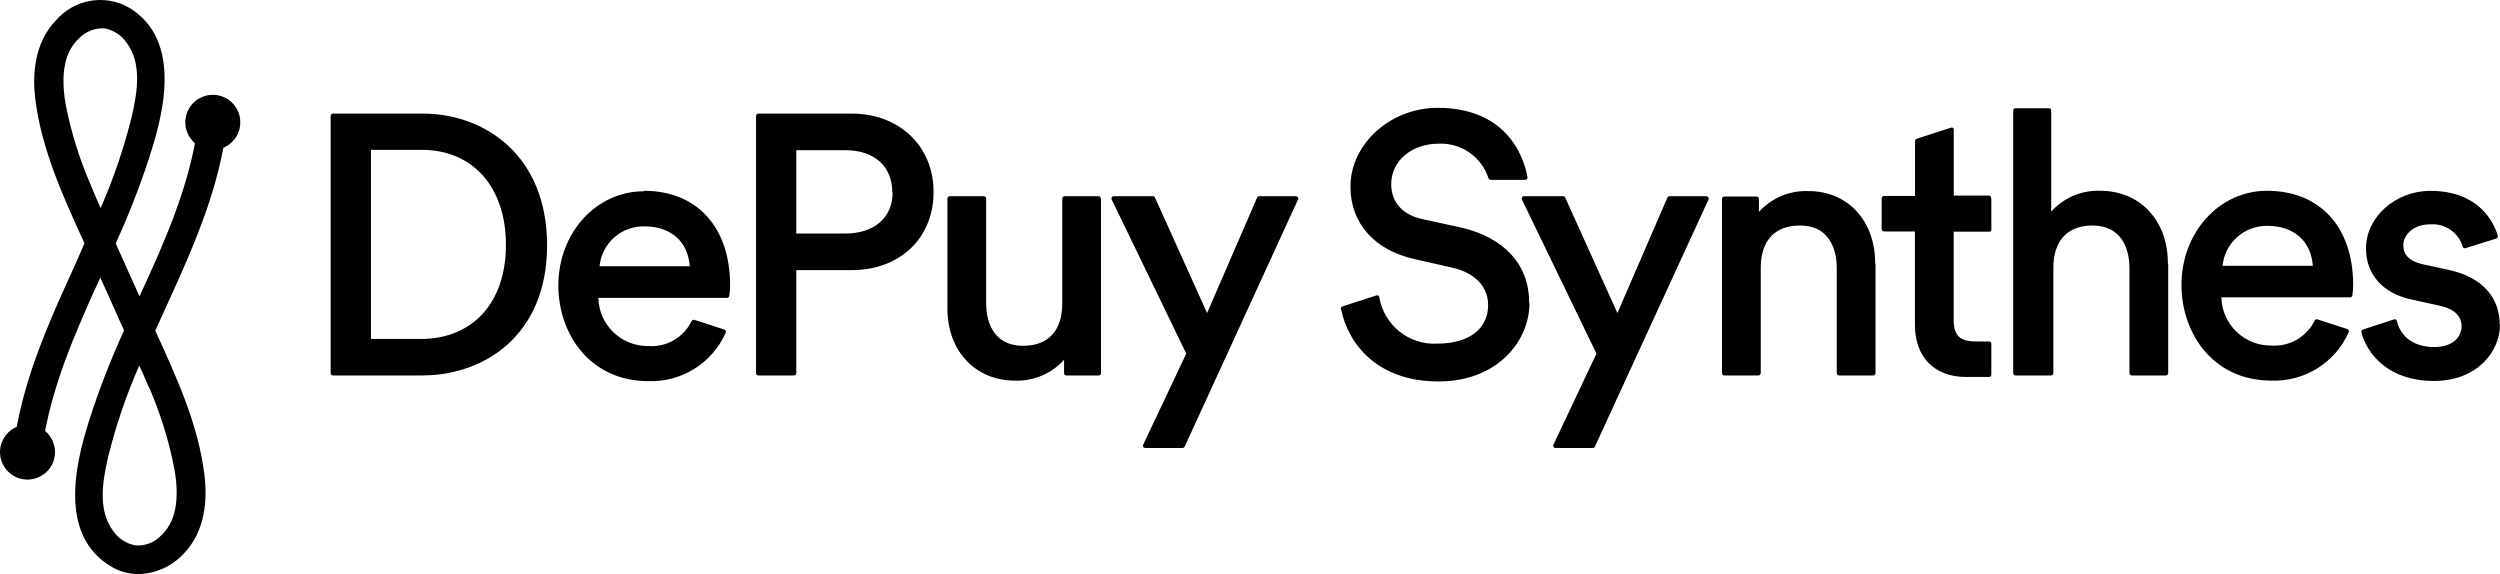 <svg width="148" height="34" viewBox="0 0 148 34" fill="none" xmlns="http://www.w3.org/2000/svg">
<path d="M12.627 6.794C12.522 6.775 12.414 6.778 12.309 6.802C12.205 6.827 12.107 6.872 12.021 6.936C11.935 7 11.863 7.08 11.81 7.173C11.756 7.266 11.722 7.368 11.709 7.475C11.216 11.032 9.736 14.343 8.256 17.545C8.058 17.096 7.856 16.652 7.654 16.203C7.387 15.611 7.116 15.014 6.849 14.412C7.6 12.769 8.259 11.085 8.823 9.369C9.484 7.287 11.034 2.412 7.565 0.409C6.875 0.04 6.079 -0.085 5.309 0.057C4.539 0.199 3.84 0.598 3.327 1.189C1.999 2.551 1.92 4.48 2.088 5.856C2.453 8.817 3.716 11.59 4.94 14.269L4.999 14.407L4.506 15.542C3.272 18.236 1.999 21.018 1.274 23.964C1.089 24.709 0.942 25.463 0.835 26.224C0.819 26.336 0.826 26.451 0.856 26.56C0.885 26.67 0.936 26.773 1.006 26.862C1.076 26.951 1.164 27.026 1.263 27.08C1.363 27.135 1.472 27.169 1.585 27.181C1.691 27.201 1.799 27.198 1.904 27.174C2.009 27.15 2.108 27.105 2.194 27.041C2.281 26.977 2.353 26.896 2.407 26.803C2.461 26.71 2.495 26.607 2.508 26.5C3.001 22.943 4.481 19.632 5.937 16.43C6.134 16.874 6.336 17.323 6.539 17.767C6.805 18.359 7.076 18.961 7.343 19.563C6.592 21.206 5.933 22.889 5.369 24.605C4.708 26.688 3.159 31.567 6.627 33.566C7.104 33.841 7.646 33.986 8.196 33.985C8.699 33.974 9.194 33.862 9.653 33.656C10.111 33.45 10.524 33.154 10.866 32.786C12.193 31.424 12.272 29.495 12.104 28.118C11.744 25.158 10.476 22.385 9.252 19.706L9.193 19.568L9.711 18.433C10.945 15.739 12.218 12.956 12.948 10.011C13.131 9.267 13.276 8.514 13.382 7.756C13.398 7.643 13.391 7.528 13.361 7.418C13.331 7.307 13.28 7.204 13.209 7.114C13.139 7.024 13.051 6.95 12.951 6.895C12.851 6.84 12.741 6.805 12.627 6.794ZM5.394 10.998C4.717 9.456 4.212 7.844 3.889 6.192C3.568 4.332 3.835 3.039 4.703 2.245C5.048 1.904 5.507 1.702 5.991 1.677H6.174C6.437 1.724 6.688 1.822 6.913 1.966C7.138 2.11 7.333 2.297 7.486 2.516C8.379 3.7 8.167 5.319 7.802 6.893C7.342 8.751 6.725 10.567 5.956 12.32C5.766 11.892 5.578 11.456 5.394 11.012V10.998ZM8.848 22.977C9.512 24.521 10.008 26.133 10.328 27.783C10.649 29.643 10.382 30.936 9.509 31.73C9.318 31.925 9.086 32.076 8.83 32.172C8.575 32.269 8.301 32.308 8.029 32.288C7.765 32.242 7.512 32.144 7.286 32C7.06 31.856 6.865 31.669 6.711 31.449C5.818 30.265 6.03 28.646 6.396 27.072C6.855 25.214 7.472 23.398 8.241 21.645C8.463 22.089 8.65 22.548 8.838 22.992L8.848 22.977Z" fill="black"/>
<path d="M1.782 28.385C2.102 28.354 2.406 28.23 2.656 28.027C2.905 27.824 3.089 27.552 3.184 27.245C3.279 26.938 3.281 26.61 3.189 26.301C3.098 25.993 2.918 25.719 2.671 25.513C2.424 25.307 2.121 25.179 1.802 25.145C1.482 25.111 1.159 25.172 0.874 25.321C0.59 25.47 0.355 25.699 0.2 25.981C0.046 26.263 -0.022 26.584 0.006 26.905C0.025 27.119 0.085 27.327 0.185 27.518C0.284 27.708 0.421 27.877 0.586 28.015C0.751 28.152 0.942 28.256 1.147 28.319C1.352 28.383 1.568 28.405 1.782 28.385Z" fill="black"/>
<path d="M12.444 5.62C12.124 5.65 11.821 5.774 11.571 5.977C11.322 6.18 11.138 6.452 11.043 6.759C10.948 7.066 10.946 7.395 11.037 7.703C11.129 8.011 11.309 8.286 11.556 8.491C11.803 8.697 12.105 8.825 12.425 8.859C12.745 8.894 13.067 8.833 13.352 8.684C13.637 8.535 13.872 8.305 14.026 8.023C14.181 7.741 14.248 7.42 14.221 7.1C14.202 6.886 14.141 6.677 14.042 6.487C13.942 6.296 13.806 6.127 13.641 5.99C13.476 5.852 13.285 5.749 13.08 5.685C12.874 5.621 12.659 5.599 12.444 5.62Z" fill="black"/>
<path d="M25.031 6.725H19.713C19.694 6.725 19.676 6.728 19.659 6.736C19.642 6.743 19.626 6.754 19.613 6.767C19.6 6.78 19.59 6.796 19.584 6.813C19.577 6.831 19.574 6.849 19.574 6.868V22.089C19.574 22.107 19.577 22.126 19.584 22.143C19.59 22.16 19.6 22.175 19.613 22.188C19.626 22.201 19.642 22.211 19.659 22.218C19.676 22.225 19.694 22.228 19.713 22.227H24.987C28.678 22.227 32.388 19.844 32.388 14.52C32.388 9.197 28.697 6.725 25.031 6.725ZM24.967 8.871C27.997 8.871 29.951 11.081 29.951 14.501C29.951 17.92 27.977 20.066 24.923 20.066H21.962V8.871H24.967ZM50.431 6.725H44.895C44.858 6.726 44.823 6.742 44.797 6.768C44.772 6.795 44.757 6.831 44.757 6.868V22.089C44.757 22.126 44.772 22.161 44.798 22.187C44.824 22.213 44.859 22.227 44.895 22.227H46.997C47.016 22.228 47.034 22.225 47.052 22.218C47.069 22.212 47.085 22.201 47.098 22.189C47.112 22.176 47.122 22.16 47.13 22.143C47.137 22.126 47.141 22.108 47.14 22.089V15.991H50.431C53.278 15.991 55.267 14.091 55.267 11.368C55.267 8.644 53.234 6.725 50.431 6.725ZM52.844 11.392C52.844 12.873 51.769 13.825 50.042 13.825H47.14V8.891H50.042C51.769 8.891 52.824 9.848 52.824 11.392H52.844ZM65.179 11.757V22.089C65.179 22.126 65.164 22.161 65.138 22.187C65.113 22.213 65.078 22.227 65.041 22.227H63.131C63.113 22.228 63.095 22.225 63.078 22.218C63.061 22.211 63.045 22.201 63.032 22.188C63.019 22.175 63.009 22.16 63.002 22.143C62.996 22.126 62.992 22.107 62.993 22.089V21.3C62.628 21.705 62.179 22.025 61.677 22.238C61.175 22.452 60.632 22.552 60.087 22.533C57.729 22.533 56.086 20.772 56.086 18.255V11.757C56.086 11.72 56.1 11.685 56.126 11.658C56.152 11.631 56.187 11.616 56.224 11.614H58.242C58.26 11.614 58.279 11.618 58.296 11.625C58.313 11.633 58.328 11.643 58.341 11.656C58.354 11.67 58.364 11.686 58.371 11.703C58.378 11.72 58.381 11.739 58.38 11.757V17.954C58.38 18.709 58.597 20.471 60.581 20.471C62.061 20.471 62.885 19.563 62.885 17.974V11.757C62.885 11.72 62.899 11.685 62.925 11.658C62.951 11.631 62.986 11.616 63.023 11.614H65.041C65.074 11.62 65.105 11.638 65.126 11.664C65.148 11.69 65.16 11.723 65.159 11.757H65.179ZM76.843 11.678C76.855 11.698 76.862 11.722 76.862 11.745C76.862 11.768 76.855 11.792 76.843 11.812L70.133 26.441C70.121 26.465 70.102 26.485 70.08 26.498C70.057 26.512 70.031 26.52 70.004 26.52H67.799C67.775 26.52 67.752 26.514 67.731 26.503C67.711 26.492 67.693 26.476 67.68 26.456C67.67 26.435 67.664 26.412 67.664 26.389C67.664 26.366 67.67 26.343 67.68 26.322L70.226 20.934L65.815 11.817C65.803 11.796 65.797 11.774 65.797 11.75C65.797 11.726 65.803 11.703 65.815 11.683C65.827 11.662 65.844 11.645 65.865 11.632C65.886 11.62 65.91 11.614 65.934 11.614H68.248C68.275 11.615 68.301 11.623 68.324 11.638C68.346 11.653 68.365 11.674 68.376 11.698L71.46 18.532L74.42 11.698C74.431 11.674 74.45 11.652 74.472 11.638C74.495 11.623 74.521 11.615 74.549 11.614H76.715C76.736 11.617 76.757 11.624 76.776 11.635C76.794 11.646 76.811 11.661 76.823 11.678H76.843ZM101.143 11.678C101.153 11.699 101.159 11.722 101.159 11.745C101.159 11.768 101.153 11.791 101.143 11.812L94.418 26.441C94.407 26.465 94.39 26.485 94.368 26.5C94.346 26.514 94.32 26.521 94.294 26.52H92.084C92.06 26.52 92.037 26.514 92.016 26.503C91.996 26.492 91.978 26.476 91.965 26.456C91.955 26.435 91.949 26.412 91.949 26.389C91.949 26.366 91.955 26.343 91.965 26.322L94.511 20.934L90.1 11.817C90.09 11.796 90.084 11.773 90.084 11.75C90.084 11.727 90.09 11.704 90.1 11.683C90.112 11.662 90.129 11.645 90.15 11.632C90.171 11.62 90.195 11.614 90.219 11.614H92.533C92.56 11.615 92.586 11.623 92.609 11.638C92.631 11.653 92.649 11.674 92.661 11.698L95.75 18.532L98.71 11.698C98.722 11.674 98.74 11.653 98.763 11.638C98.785 11.623 98.811 11.615 98.838 11.614H101.004C101.028 11.614 101.051 11.62 101.072 11.631C101.093 11.642 101.11 11.659 101.123 11.678H101.143ZM117.888 11.757V13.578C117.889 13.596 117.886 13.615 117.879 13.632C117.873 13.649 117.862 13.664 117.849 13.677C117.836 13.69 117.821 13.7 117.804 13.707C117.787 13.714 117.769 13.717 117.75 13.716H115.658V18.941C115.658 19.859 116.023 20.214 116.956 20.214H117.75C117.769 20.214 117.787 20.218 117.804 20.225C117.821 20.232 117.837 20.243 117.85 20.256C117.863 20.27 117.873 20.285 117.879 20.303C117.886 20.32 117.889 20.339 117.888 20.357V22.178C117.889 22.196 117.886 22.215 117.879 22.232C117.873 22.249 117.862 22.264 117.849 22.277C117.836 22.29 117.821 22.3 117.804 22.307C117.787 22.314 117.769 22.317 117.75 22.316H116.379C114.518 22.316 113.364 21.137 113.364 19.237V13.701H111.538C111.52 13.702 111.501 13.699 111.484 13.692C111.467 13.686 111.451 13.676 111.437 13.663C111.424 13.65 111.414 13.634 111.406 13.617C111.399 13.6 111.395 13.582 111.395 13.563V11.743C111.395 11.724 111.399 11.705 111.406 11.688C111.413 11.671 111.424 11.655 111.437 11.641C111.451 11.628 111.466 11.618 111.484 11.61C111.501 11.603 111.52 11.6 111.538 11.6H113.369V8.348C113.369 8.318 113.379 8.29 113.397 8.266C113.415 8.242 113.439 8.224 113.468 8.215L115.481 7.564C115.5 7.553 115.522 7.547 115.545 7.547C115.567 7.547 115.589 7.553 115.609 7.564C115.626 7.577 115.64 7.594 115.65 7.614C115.659 7.633 115.664 7.655 115.663 7.677V11.58H117.755C117.775 11.582 117.794 11.589 117.811 11.6C117.828 11.611 117.842 11.625 117.853 11.642C117.864 11.659 117.871 11.678 117.874 11.698C117.876 11.718 117.875 11.738 117.869 11.757H117.888ZM134.215 11.294C131.368 11.294 129.143 13.761 129.143 16.879C129.143 19.686 130.973 22.533 134.471 22.533C135.433 22.566 136.382 22.311 137.197 21.8C138.012 21.289 138.656 20.546 139.045 19.666C139.06 19.63 139.06 19.589 139.045 19.553C139.038 19.535 139.026 19.519 139.012 19.506C138.997 19.494 138.98 19.484 138.961 19.479L137.195 18.907C137.163 18.897 137.129 18.899 137.099 18.911C137.068 18.924 137.043 18.947 137.027 18.976C136.797 19.45 136.43 19.844 135.974 20.108C135.517 20.372 134.992 20.493 134.466 20.456C133.697 20.467 132.954 20.173 132.4 19.639C131.845 19.105 131.524 18.374 131.506 17.604H139.124C139.157 17.604 139.188 17.592 139.213 17.572C139.238 17.551 139.256 17.522 139.262 17.491C139.292 17.27 139.307 17.047 139.307 16.825C139.287 13.42 137.333 11.294 134.195 11.294H134.215ZM131.575 15.734C131.64 15.078 131.949 14.47 132.442 14.032C132.935 13.594 133.575 13.358 134.235 13.371C135.799 13.371 136.815 14.274 136.919 15.734H131.575ZM148 19.218C148 20.831 146.629 22.553 144.088 22.553C141.433 22.553 140.141 20.999 139.795 19.671C139.786 19.638 139.79 19.602 139.807 19.572C139.823 19.542 139.851 19.519 139.884 19.509L141.714 18.912C141.751 18.897 141.791 18.897 141.828 18.912C141.845 18.921 141.859 18.933 141.87 18.948C141.882 18.964 141.889 18.982 141.892 19C142.129 19.987 142.958 20.545 144.107 20.545C145.257 20.545 145.726 19.903 145.726 19.311C145.726 18.719 145.282 18.29 144.507 18.117L142.751 17.727C141.068 17.372 140.066 16.247 140.066 14.698C140.066 12.858 141.808 11.299 143.871 11.299C146.752 11.299 147.63 13.154 147.872 13.948C147.883 13.983 147.88 14.02 147.863 14.053C147.846 14.085 147.818 14.109 147.783 14.121L145.968 14.688C145.951 14.695 145.934 14.699 145.916 14.699C145.898 14.699 145.88 14.695 145.864 14.688C145.831 14.67 145.806 14.64 145.795 14.604C145.673 14.194 145.412 13.838 145.058 13.597C144.704 13.356 144.278 13.245 143.851 13.282C142.864 13.282 142.277 13.909 142.277 14.515C142.277 15.241 142.859 15.502 143.348 15.626L145.02 15.991C146.9 16.405 147.981 17.575 147.981 19.198L148 19.218ZM38.126 11.323C35.284 11.323 33.054 13.79 33.054 16.908C33.054 19.716 34.885 22.563 38.383 22.563C39.345 22.597 40.295 22.342 41.111 21.831C41.927 21.32 42.572 20.576 42.961 19.696C42.976 19.66 42.976 19.619 42.961 19.583C42.944 19.548 42.914 19.522 42.877 19.509L41.111 18.936C41.08 18.927 41.046 18.93 41.016 18.942C40.985 18.955 40.96 18.977 40.943 19.005C40.714 19.48 40.347 19.876 39.891 20.14C39.434 20.404 38.909 20.524 38.383 20.485C37.613 20.497 36.869 20.204 36.315 19.67C35.76 19.136 35.439 18.404 35.422 17.634H43.04C43.072 17.633 43.103 17.621 43.127 17.601C43.151 17.58 43.168 17.552 43.173 17.52C43.208 17.3 43.224 17.077 43.223 16.854C43.203 13.42 41.249 11.294 38.106 11.294L38.126 11.323ZM35.491 15.764C35.556 15.107 35.865 14.499 36.358 14.061C36.851 13.623 37.491 13.387 38.151 13.4C39.715 13.4 40.731 14.303 40.835 15.764H35.491ZM90.544 17.94C90.544 20.189 88.655 22.582 85.152 22.582C81.565 22.582 79.828 20.392 79.399 18.339C79.388 18.322 79.381 18.303 79.379 18.283C79.376 18.263 79.379 18.243 79.385 18.224C79.392 18.205 79.403 18.188 79.417 18.173C79.431 18.159 79.449 18.148 79.468 18.142L81.476 17.491C81.494 17.482 81.513 17.478 81.533 17.478C81.552 17.478 81.572 17.482 81.589 17.491C81.622 17.515 81.645 17.55 81.653 17.589C81.787 18.394 82.214 19.12 82.852 19.629C83.49 20.137 84.293 20.391 85.107 20.342C86.953 20.342 88.097 19.469 88.097 18.058C88.097 16.953 87.288 16.124 85.936 15.838L83.77 15.344C81.377 14.826 79.946 13.218 79.946 11.052C79.946 8.521 82.31 6.384 85.107 6.384C89.375 6.384 90.258 9.522 90.426 10.484C90.43 10.504 90.429 10.525 90.424 10.544C90.419 10.564 90.409 10.582 90.396 10.598C90.383 10.613 90.366 10.626 90.347 10.634C90.329 10.643 90.308 10.647 90.288 10.647H88.25C88.22 10.647 88.192 10.637 88.168 10.619C88.144 10.601 88.126 10.577 88.117 10.549C87.916 9.93 87.517 9.395 86.983 9.026C86.448 8.657 85.806 8.474 85.156 8.506C83.563 8.506 82.359 9.537 82.359 10.899C82.359 11.965 83.03 12.72 84.204 12.971L86.474 13.464C89.049 14.052 90.525 15.675 90.525 17.89L90.544 17.94ZM111.03 15.621V22.089C111.031 22.107 111.028 22.126 111.021 22.143C111.014 22.16 111.004 22.175 110.991 22.188C110.978 22.201 110.963 22.211 110.946 22.218C110.929 22.225 110.91 22.228 110.892 22.227H108.879C108.86 22.228 108.842 22.225 108.825 22.218C108.807 22.212 108.791 22.201 108.778 22.189C108.765 22.176 108.754 22.16 108.747 22.143C108.74 22.126 108.736 22.108 108.736 22.089V15.872C108.736 15.117 108.524 13.351 106.54 13.351C105.06 13.351 104.236 14.264 104.236 15.852V22.089C104.236 22.108 104.232 22.126 104.225 22.143C104.218 22.16 104.207 22.176 104.194 22.189C104.181 22.201 104.165 22.212 104.147 22.218C104.13 22.225 104.112 22.228 104.093 22.227H102.08C102.062 22.228 102.043 22.225 102.026 22.218C102.009 22.211 101.994 22.201 101.981 22.188C101.968 22.175 101.958 22.16 101.951 22.143C101.944 22.126 101.941 22.107 101.942 22.089V11.777C101.941 11.759 101.944 11.74 101.951 11.723C101.958 11.705 101.968 11.69 101.981 11.676C101.993 11.663 102.009 11.652 102.026 11.645C102.043 11.638 102.061 11.634 102.08 11.634H103.989C104.027 11.635 104.062 11.651 104.087 11.678C104.113 11.704 104.128 11.74 104.128 11.777V12.547C104.492 12.141 104.942 11.821 105.444 11.607C105.946 11.394 106.489 11.294 107.034 11.313C109.367 11.294 111.01 13.055 111.01 15.571L111.03 15.621ZM128.358 15.621V22.089C128.358 22.126 128.344 22.161 128.318 22.187C128.292 22.213 128.257 22.227 128.22 22.227H126.202C126.184 22.228 126.165 22.225 126.148 22.218C126.131 22.211 126.116 22.201 126.103 22.188C126.09 22.175 126.08 22.16 126.073 22.143C126.066 22.126 126.063 22.107 126.064 22.089V15.872C126.064 15.117 125.847 13.351 123.863 13.351C122.383 13.351 121.559 14.264 121.559 15.852V22.089C121.559 22.126 121.545 22.161 121.519 22.187C121.493 22.213 121.458 22.227 121.421 22.227H119.319C119.301 22.228 119.283 22.225 119.266 22.218C119.248 22.211 119.233 22.201 119.22 22.188C119.207 22.175 119.197 22.16 119.19 22.143C119.183 22.126 119.18 22.107 119.181 22.089V6.547C119.18 6.529 119.183 6.511 119.19 6.493C119.197 6.476 119.207 6.461 119.22 6.448C119.233 6.435 119.248 6.425 119.266 6.418C119.283 6.411 119.301 6.408 119.319 6.409H121.293C121.311 6.408 121.329 6.411 121.346 6.418C121.364 6.425 121.379 6.435 121.392 6.448C121.405 6.461 121.415 6.476 121.422 6.493C121.429 6.511 121.432 6.529 121.431 6.547V12.527C121.796 12.122 122.245 11.801 122.747 11.588C123.249 11.375 123.792 11.274 124.337 11.294C126.691 11.294 128.338 13.055 128.338 15.571L128.358 15.621Z" fill="black"/>
</svg>
